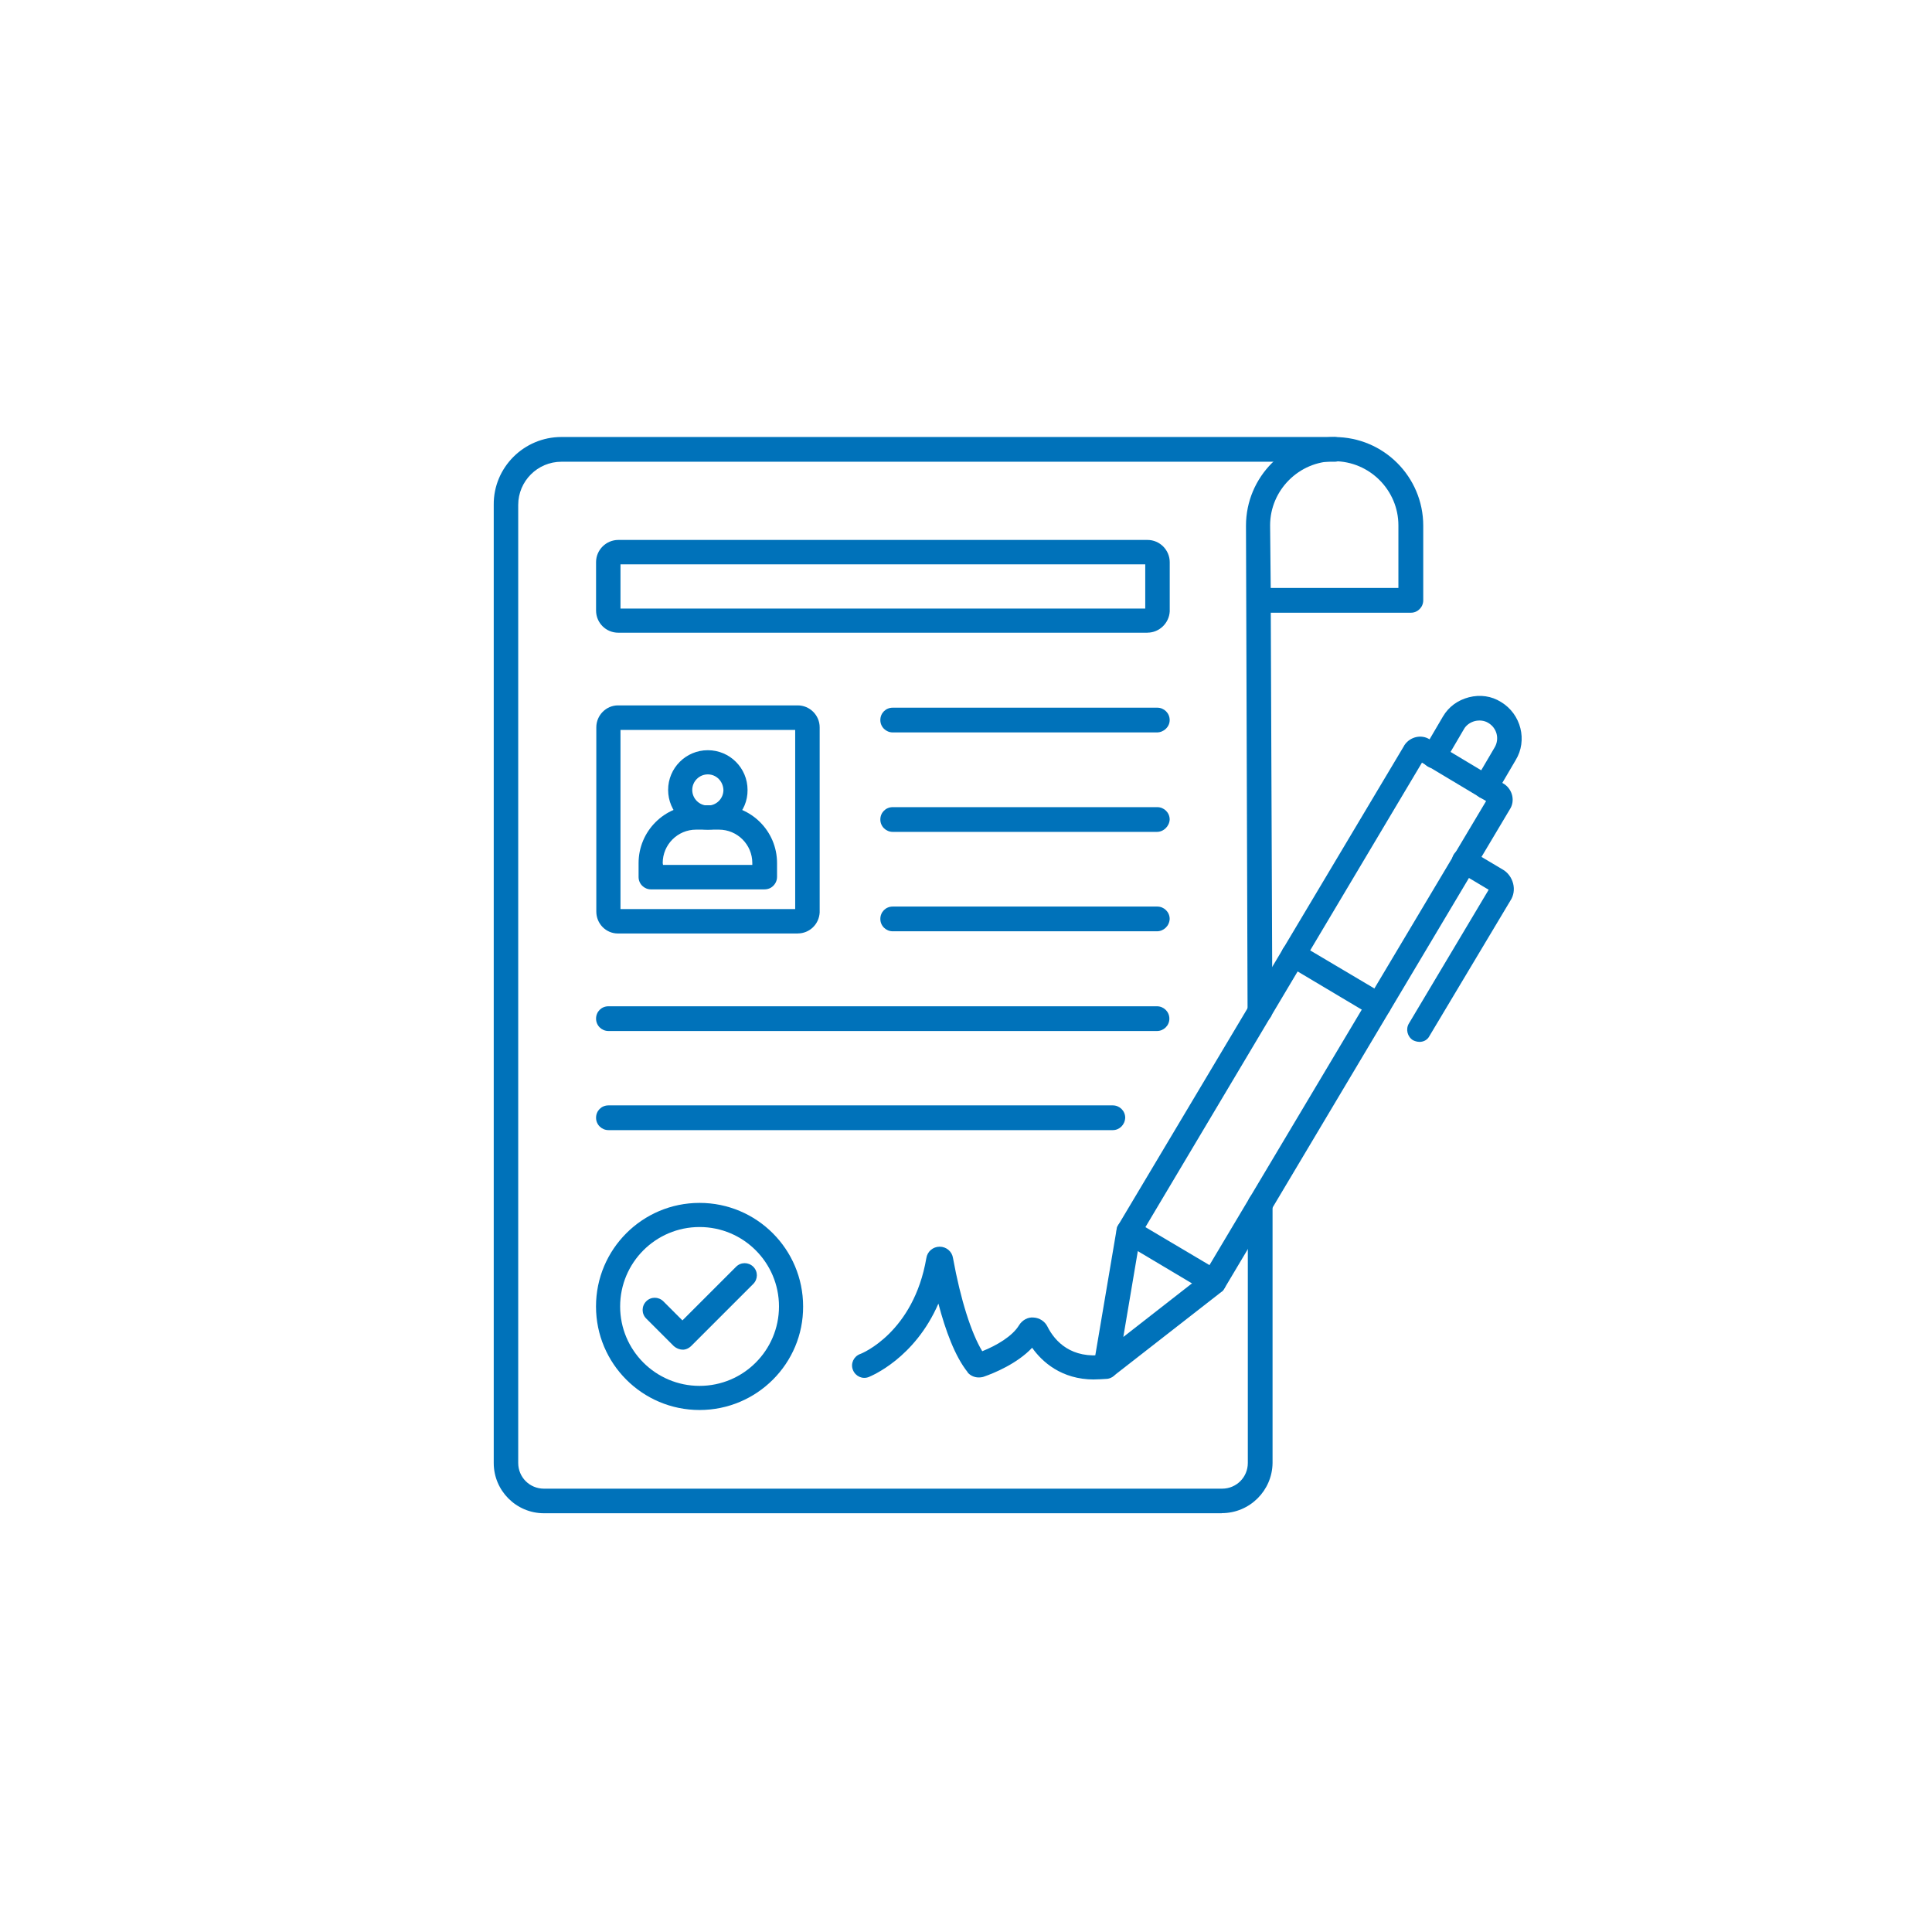 <?xml version="1.0" encoding="UTF-8"?><svg id="_レイヤー_2" xmlns="http://www.w3.org/2000/svg" viewBox="0 0 378 378"><defs><style>.cls-1{fill:none;}.cls-2{fill:#0072ba;}</style></defs><g id="_レイヤー_3のコピー"><rect class="cls-1" width="378" height="378"/></g><g id="_レイヤー_2-2"><path class="cls-2" d="M216.36,269.65c-.44,0-.81-.12-1.24-.31-.81-.5-1.24-1.49-1.12-2.42l4.47-26.41c.06-.31.12-.62.31-.81l55.93-93.78c0-.06.06-.06.06-.12,1.12-1.68,3.36-2.18,4.97-1.12l14.42,8.64c.06,0,.06.06.12.06,1.68,1.12,2.18,3.36,1.12,4.97l-55.87,93.78c-.12.25-.31.5-.62.68l-21.13,16.47c-.44.19-.93.37-1.43.37M223.14,241.69l-3.36,19.89,15.85-12.37,55.13-92.48-12.55-7.52-55.06,92.48Z"/><path class="cls-2" d="M237.43,253.18c-.37,0-.81-.12-1.24-.31l-16.59-9.88c-1.12-.68-1.49-2.18-.81-3.29.68-1.12,2.18-1.49,3.29-.81l16.66,9.88c1.12.68,1.49,2.18.81,3.29-.5.68-1.24,1.12-2.11,1.12"/><path class="cls-2" d="M290.69,156.35c-.37,0-.81-.12-1.24-.37-1.12-.68-1.49-2.18-.81-3.29l3.79-6.46c.99-1.68.44-3.79-1.24-4.79-.81-.5-1.74-.56-2.61-.37-.93.25-1.74.81-2.18,1.62l-3.79,6.46c-.68,1.12-2.18,1.49-3.29.81-1.12-.68-1.49-2.18-.81-3.29l3.79-6.46c1.12-1.93,2.92-3.23,5.1-3.79s4.41-.25,6.28.93c3.92,2.36,5.22,7.52,2.86,11.37l-3.79,6.46c-.44.81-1.18,1.18-2.05,1.18"/><path class="cls-2" d="M269.69,199.05c-.37,0-.81-.12-1.24-.31l-16.59-9.88c-1.12-.68-1.49-2.18-.81-3.29.68-1.12,2.18-1.49,3.29-.81l16.66,9.88c1.12.68,1.49,2.18.81,3.29-.5.75-1.24,1.12-2.11,1.12"/><path class="cls-2" d="M277.71,203.84c-.44,0-.81-.12-1.24-.31-1.12-.68-1.49-2.18-.81-3.29l15.6-26.16-6.03-3.6c-1.12-.68-1.49-2.18-.81-3.29.68-1.12,2.18-1.49,3.29-.81l6.28,3.73c.99.56,1.74,1.55,2.05,2.73.31,1.18.12,2.42-.56,3.42l-15.79,26.41c-.37.75-1.12,1.18-1.99,1.18"/><path class="cls-2" d="M239.05,296.07H106.42c-5.41,0-9.82-4.41-9.82-9.82V98.74c-.06-7.27,5.9-13.24,13.24-13.24h151.27c1.31,0,2.42,1.06,2.42,2.42s-1.06,2.42-2.42,2.42H109.84c-4.66,0-8.45,3.79-8.45,8.45v187.44c0,2.8,2.24,5.03,5.03,5.03h132.69c2.8,0,5.03-2.24,5.03-5.03v-50.65c0-1.31,1.06-2.42,2.42-2.42s2.42,1.06,2.42,2.42v50.65c-.06,5.41-4.47,9.82-9.94,9.82"/><path class="cls-2" d="M226.37,143.3h-51.71c-1.31,0-2.42-1.06-2.42-2.42s1.06-2.42,2.42-2.42h51.77c1.31,0,2.42,1.06,2.42,2.42s-1.18,2.42-2.49,2.42"/><path class="cls-2" d="M226.37,162.76h-51.71c-1.31,0-2.42-1.06-2.42-2.42s1.06-2.42,2.42-2.42h51.77c1.31,0,2.42,1.06,2.42,2.42-.06,1.31-1.18,2.42-2.49,2.42"/><path class="cls-2" d="M226.37,182.21h-51.71c-1.31,0-2.42-1.06-2.42-2.42s1.06-2.42,2.42-2.42h51.77c1.31,0,2.42,1.06,2.42,2.42-.06,1.37-1.18,2.42-2.49,2.42"/><path class="cls-2" d="M226.37,201.72h-107.33c-1.31,0-2.42-1.06-2.42-2.42s1.06-2.42,2.42-2.42h107.33c1.31,0,2.42,1.06,2.42,2.42s-1.12,2.42-2.42,2.42"/><path class="cls-2" d="M217.73,221.11h-98.69c-1.31,0-2.42-1.06-2.42-2.42s1.06-2.42,2.42-2.42h98.69c1.31,0,2.42,1.06,2.42,2.42-.06,1.37-1.12,2.42-2.42,2.42"/><path class="cls-2" d="M224.51,123.79h-103.54c-2.42,0-4.35-1.93-4.35-4.35v-9.45c0-2.42,1.99-4.35,4.35-4.35h103.54c2.42,0,4.35,1.99,4.35,4.35v9.63c-.12,2.3-2.05,4.16-4.35,4.16M121.4,119.06h102.67v-8.64h-102.67v8.64Z"/><path class="cls-2" d="M136.87,275.87c-11.19,0-20.26-9.07-20.26-20.26s9.07-20.26,20.26-20.26,20.26,9.07,20.26,20.26c.06,11.12-9.01,20.26-20.26,20.26M136.87,240.07c-8.58,0-15.54,6.96-15.54,15.54s6.96,15.54,15.54,15.54,15.54-6.96,15.54-15.54-6.96-15.54-15.54-15.54"/><path class="cls-2" d="M133.58,264.06c-.62,0-1.24-.25-1.74-.68l-5.41-5.41c-.93-.93-.93-2.42,0-3.36s2.42-.93,3.36,0l3.73,3.73,10.5-10.5c.93-.93,2.42-.93,3.36,0s.93,2.42,0,3.36l-12.12,12.12c-.5.5-1.12.75-1.68.75"/><path class="cls-2" d="M156.08,182.64h-35.18c-2.36,0-4.23-1.93-4.23-4.29v-36.05c0-2.36,1.93-4.29,4.23-4.29h35.18c2.36,0,4.29,1.93,4.29,4.29v36.23c-.12,2.3-1.99,4.1-4.29,4.1M121.4,177.86h34.18v-35.05h-34.18v35.05Z"/><path class="cls-2" d="M138.49,162.32c-4.29,0-7.77-3.48-7.77-7.77s3.48-7.77,7.77-7.77,7.77,3.48,7.77,7.77c.06,4.29-3.48,7.77-7.77,7.77M138.49,151.51c-1.68,0-3.05,1.37-3.05,3.05s1.37,3.05,3.05,3.05,3.05-1.37,3.05-3.05c-.06-1.68-1.37-3.05-3.05-3.05"/><path class="cls-2" d="M149.55,174.01h-22.19c-1.31,0-2.42-1.06-2.42-2.42v-2.73c0-6.21,5.03-11.31,11.31-11.31h4.47c6.21,0,11.31,5.03,11.31,11.31v2.73c0,.87-.5,1.68-1.24,2.11-.31.19-.81.31-1.24.31M129.73,169.22h17.46v-.37c0-3.6-2.92-6.53-6.53-6.53h-4.47c-3.6,0-6.53,2.92-6.53,6.53l.06.37Z"/><path class="cls-2" d="M214.06,269.9c-6.4,0-10.19-3.48-12.12-6.21-2.92,3.11-7.46,4.97-9.45,5.66-.06,0-.12.06-.19.06-1.06.25-2.11,0-2.86-.75-.06-.06-.12-.12-.12-.19-2.49-3.11-4.35-8.2-5.72-13.42-4.66,10.75-13.18,14.17-13.61,14.36-1.24.5-2.61-.12-3.11-1.37-.5-1.24.12-2.61,1.37-3.11.44-.12,10.5-4.29,12.99-18.77.19-1.31,1.31-2.24,2.61-2.24s2.42.93,2.61,2.24c1.49,8.2,3.6,14.73,5.72,18.21,2.8-1.12,5.9-2.92,7.21-5.1.62-.99,1.74-1.62,2.86-1.49,1.12.06,2.18.75,2.67,1.74,1.49,2.98,4.72,6.4,11.12,5.53,1.31-.19,2.49.75,2.67,2.05s-.75,2.49-2.05,2.67c-.93.06-1.8.12-2.61.12M200.64,261.57s0,.06,0,0c0,.06,0,0,0,0"/><path class="cls-2" d="M246.51,200.17c-1.31,0-2.42-1.06-2.42-2.42l-.31-94.9c0-9.57,7.77-17.34,17.34-17.34s17.34,7.77,17.34,17.34v14.61c0,1.31-1.06,2.42-2.42,2.42h-27.41l.31,77.94c0,1.31-1.12,2.3-2.42,2.36M248.62,115.03h24.98v-12.24c0-6.9-5.66-12.55-12.55-12.55s-12.55,5.66-12.55,12.55l.12,12.24Z"/></g></svg>